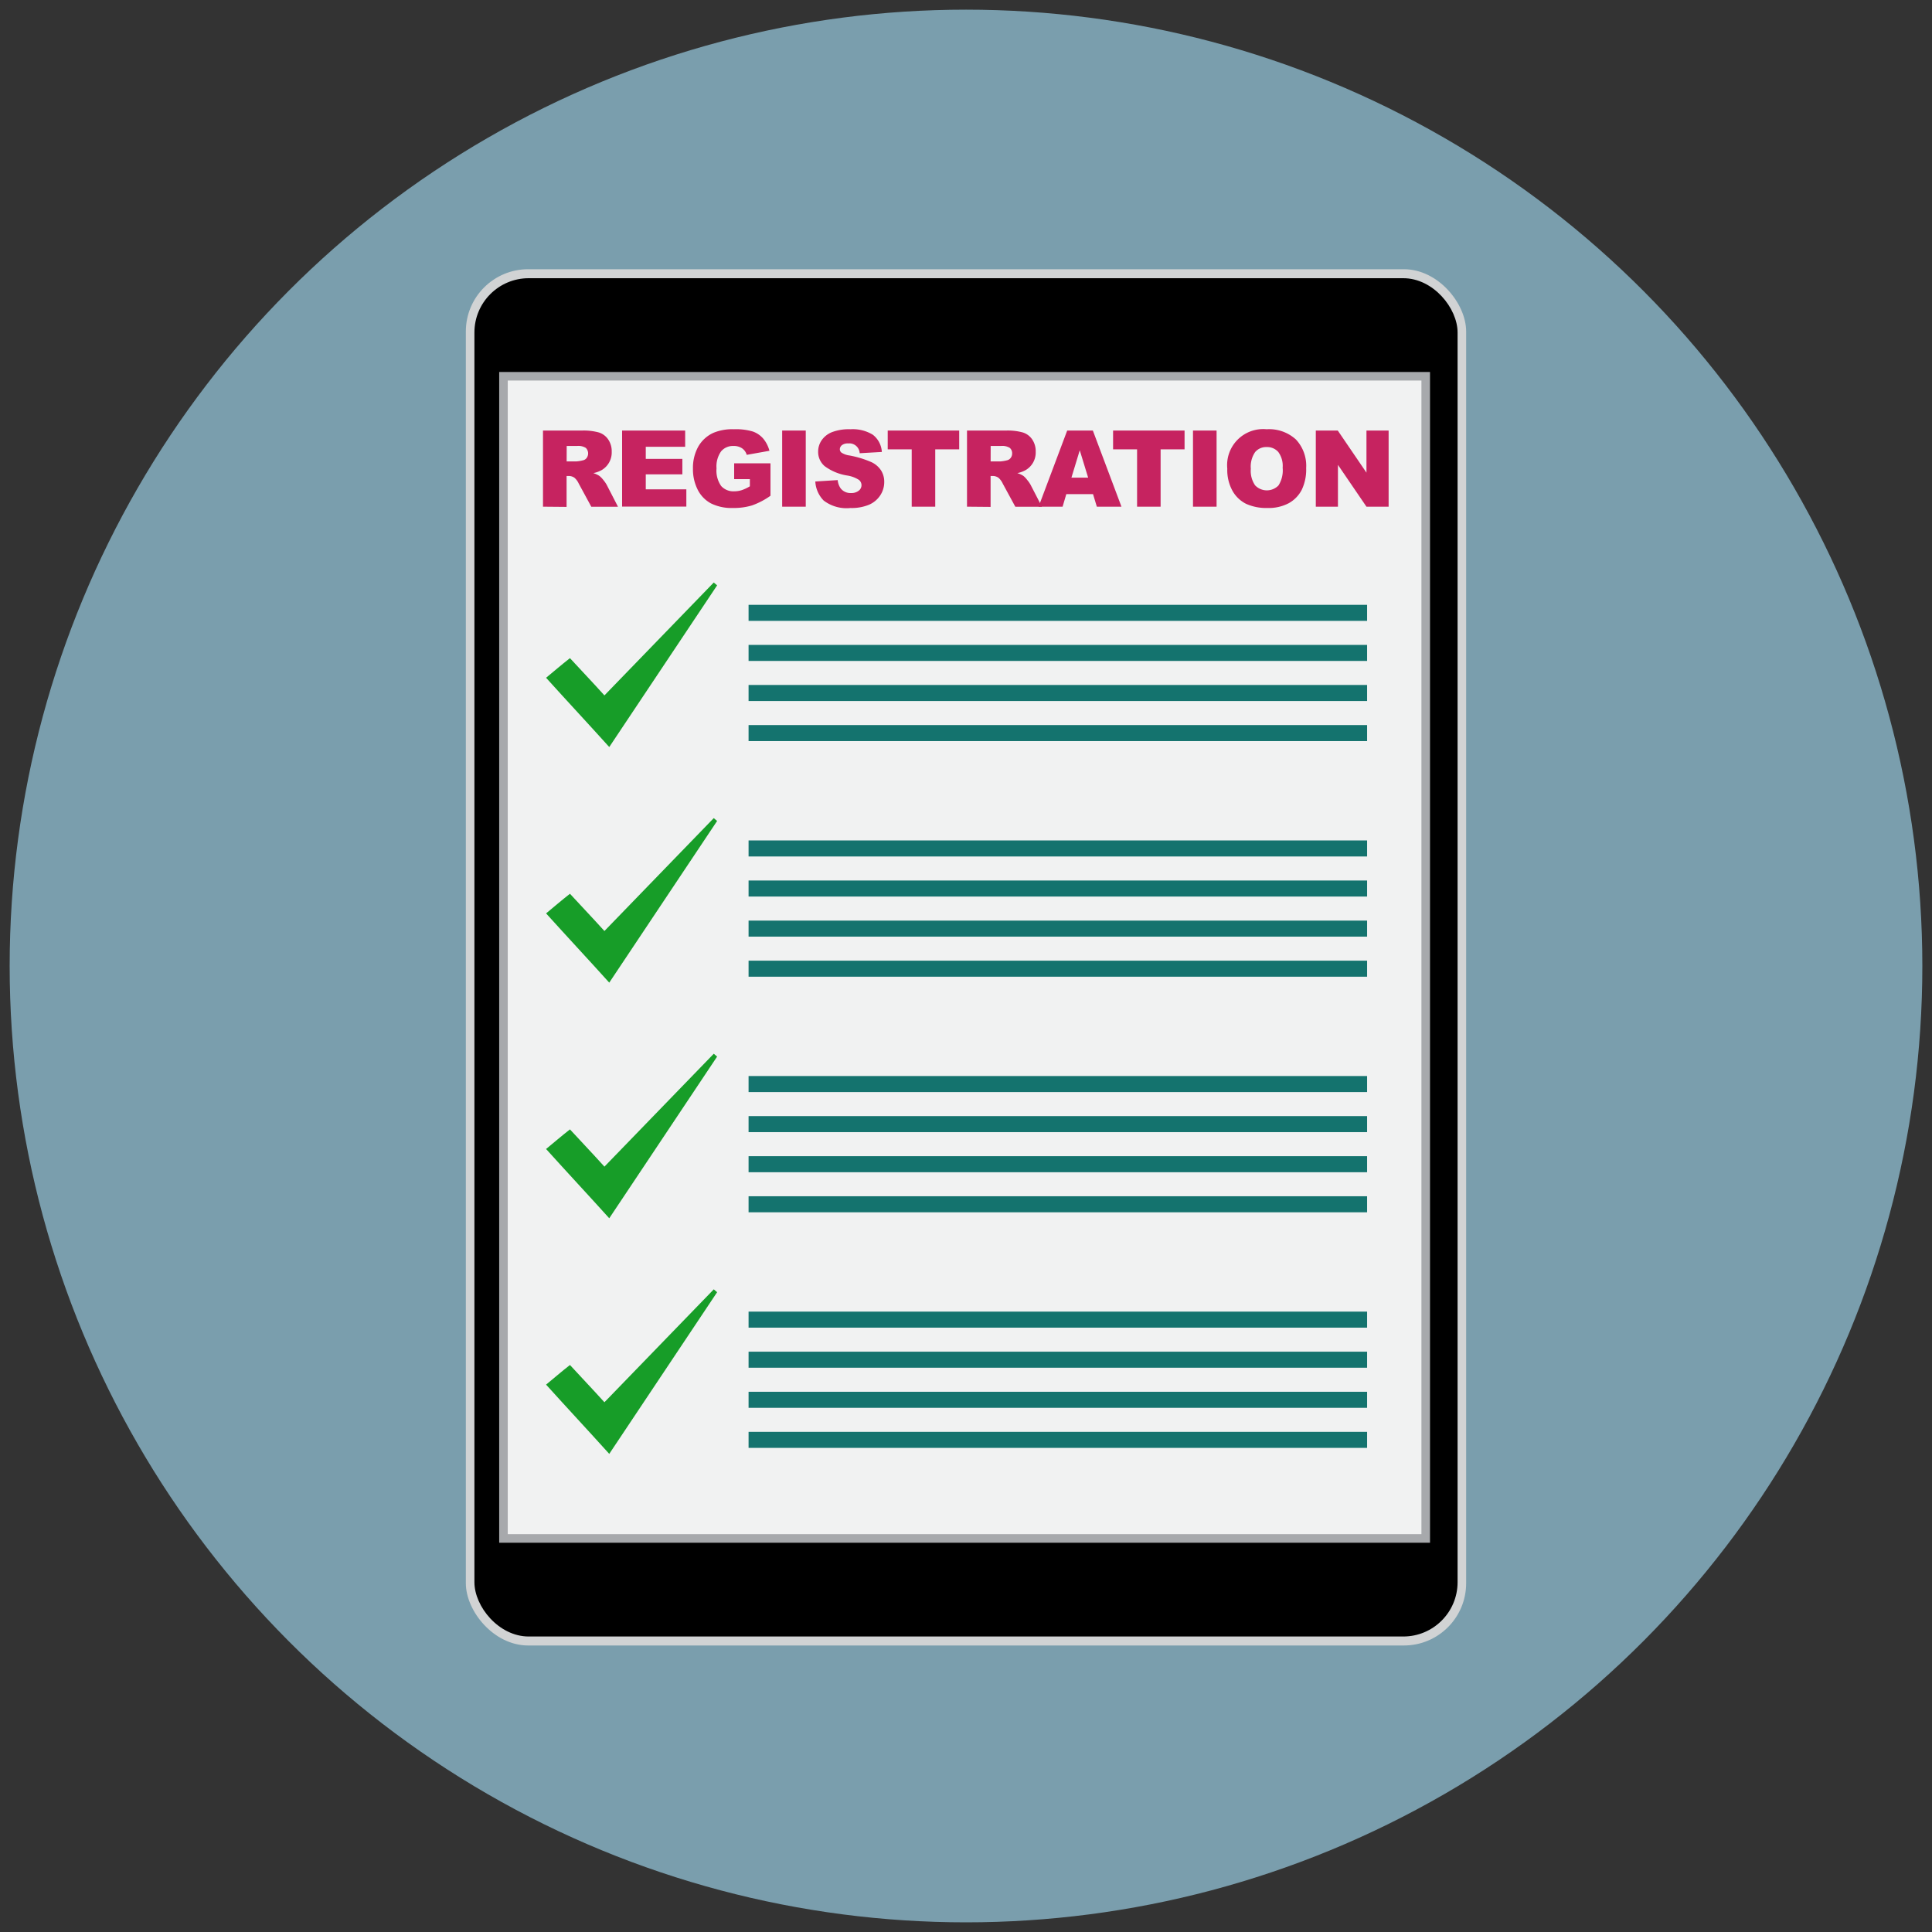 <svg id="Layer_1" data-name="Layer 1" xmlns="http://www.w3.org/2000/svg" width="100" height="100" viewBox="0 0 100 100"><rect x="0" y="0" width="100" height="100" fill="#333333" stroke="none"/><defs><style>.cls-1{fill:#7a9ead;}.cls-2{fill:#d1d3d4;}.cls-3{fill:#a7a9ac;}.cls-4{fill:#f1f2f2;}.cls-5{fill:#c62360;}.cls-6{fill:#14736e;}.cls-7{fill:#179d28;}</style></defs><title>Modern Method of Auction-circles</title><circle class="cls-1" cx="50" cy="50" r="49.5"/><rect class="cls-2" x="24.112" y="13.935" width="51.776" height="71.235" rx="3.224"/><rect x="24.556" y="14.4" width="50.888" height="70.305" rx="2.81"/><rect class="cls-3" x="25.838" y="19.254" width="48.179" height="60.598"/><rect class="cls-4" x="26.281" y="19.697" width="47.292" height="59.71"/><path class="cls-5" d="M28.105,26.226V22.285h2.031a2.926,2.926,0,0,1,.862.1.915.915,0,0,1,.481.359,1.079,1.079,0,0,1,.183.638,1.056,1.056,0,0,1-.524.952,1.506,1.506,0,0,1-.428.155,1.206,1.206,0,0,1,.317.146,1.234,1.234,0,0,1,.2.207,1.7,1.7,0,0,1,.171.244l.589,1.143H30.606l-.651-1.2a.892.892,0,0,0-.221-.3.505.505,0,0,0-.3-.092h-.108v1.6Zm1.224-2.344h.514a1.854,1.854,0,0,0,.322-.054.316.316,0,0,0,.2-.124.4.4,0,0,0-.044-.521.733.733,0,0,0-.454-.1h-.535Z"/><path class="cls-5" d="M32.2,22.285h3.264v.841H33.425v.626h1.894v.8H33.425v.777h2.1v.893H32.2Z"/><path class="cls-5" d="M38,24.8v-.819H39.88v1.679a3.863,3.863,0,0,1-.955.5,3.245,3.245,0,0,1-.986.133,2.4,2.4,0,0,1-1.143-.239,1.637,1.637,0,0,1-.686-.713,2.341,2.341,0,0,1-.243-1.086,2.271,2.271,0,0,1,.266-1.122,1.727,1.727,0,0,1,.779-.724,2.53,2.53,0,0,1,1.078-.191,3.03,3.03,0,0,1,.978.118,1.269,1.269,0,0,1,.537.367,1.63,1.63,0,0,1,.321.63l-1.175.21a.626.626,0,0,0-.245-.341.768.768,0,0,0-.442-.119.8.8,0,0,0-.639.278,1.345,1.345,0,0,0-.238.881,1.379,1.379,0,0,0,.241.914.847.847,0,0,0,.67.274,1.294,1.294,0,0,0,.391-.059,2.111,2.111,0,0,0,.424-.2V24.8Z"/><path class="cls-5" d="M40.485,22.285h1.221v3.941H40.485Z"/><path class="cls-5" d="M42.2,24.922l1.159-.073a.878.878,0,0,0,.154.43.641.641,0,0,0,.537.24.6.6,0,0,0,.4-.123.352.352,0,0,0,.007-.558,1.579,1.579,0,0,0-.624-.228,2.655,2.655,0,0,1-1.143-.478.963.963,0,0,1-.343-.761,1.034,1.034,0,0,1,.175-.574,1.178,1.178,0,0,1,.53-.425,2.473,2.473,0,0,1,.969-.154,1.987,1.987,0,0,1,1.152.281,1.209,1.209,0,0,1,.471.894l-1.147.066a.536.536,0,0,0-.6-.507.485.485,0,0,0-.32.09.277.277,0,0,0-.107.219.219.219,0,0,0,.088.169,1.008,1.008,0,0,0,.409.145,5.152,5.152,0,0,1,1.144.348,1.207,1.207,0,0,1,.5.437,1.1,1.1,0,0,1,.157.583,1.246,1.246,0,0,1-.209.7,1.318,1.318,0,0,1-.586.485,2.353,2.353,0,0,1-.949.166,1.952,1.952,0,0,1-1.392-.387A1.53,1.53,0,0,1,42.2,24.922Z"/><path class="cls-5" d="M45.948,22.285h3.7v.973H48.408v2.968H47.19V23.258H45.948Z"/><path class="cls-5" d="M50.052,26.226V22.285h2.03a2.926,2.926,0,0,1,.862.1.913.913,0,0,1,.482.359,1.086,1.086,0,0,1,.182.638,1.051,1.051,0,0,1-.524.952,1.506,1.506,0,0,1-.428.155,1.215,1.215,0,0,1,.318.146,1.24,1.24,0,0,1,.194.207,1.617,1.617,0,0,1,.171.244l.59,1.143H52.553l-.652-1.2a.907.907,0,0,0-.22-.3.508.508,0,0,0-.3-.092h-.108v1.6Zm1.223-2.344h.514a1.839,1.839,0,0,0,.322-.054.321.321,0,0,0,.2-.124.369.369,0,0,0,.077-.228.364.364,0,0,0-.121-.293.735.735,0,0,0-.454-.1h-.536Z"/><path class="cls-5" d="M56.575,25.575H55.192L55,26.226H53.757l1.481-3.941h1.328l1.481,3.941H56.772Zm-.253-.852-.434-1.417-.431,1.417Z"/><path class="cls-5" d="M57.613,22.285h3.7v.973H60.073v2.968H58.855V23.258H57.613Z"/><path class="cls-5" d="M61.749,22.285H62.97v3.941H61.749Z"/><path class="cls-5" d="M63.524,24.258a1.865,1.865,0,0,1,2.036-2.04,2.058,2.058,0,0,1,1.515.528,1.99,1.99,0,0,1,.532,1.48,2.428,2.428,0,0,1-.232,1.133,1.662,1.662,0,0,1-.672.688,2.219,2.219,0,0,1-1.1.246,2.528,2.528,0,0,1-1.1-.212,1.664,1.664,0,0,1-.708-.673A2.227,2.227,0,0,1,63.524,24.258Zm1.218.005a1.322,1.322,0,0,0,.222.858.841.841,0,0,0,1.211.005,1.461,1.461,0,0,0,.215-.917,1.215,1.215,0,0,0-.225-.813.765.765,0,0,0-.608-.256.743.743,0,0,0-.592.26A1.326,1.326,0,0,0,64.742,24.263Z"/><path class="cls-5" d="M68.106,22.285h1.137l1.485,2.18v-2.18h1.147v3.941H70.728l-1.476-2.164v2.164H68.106Z"/><rect class="cls-6" x="38.746" y="43.501" width="32.015" height="0.83"/><rect class="cls-6" x="38.746" y="45.575" width="32.015" height="0.83"/><rect class="cls-6" x="38.746" y="47.65" width="32.015" height="0.83"/><rect class="cls-6" x="38.746" y="49.724" width="32.015" height="0.83"/><path class="cls-7" d="M31.535,50.861c-1.115-1.236-2.155-2.348-3.27-3.584.421-.347.791-.669,1.236-1.016.52.569,1.115,1.187,1.784,1.928,1.927-1.981,3.781-3.912,5.66-5.844.049.05.123.1.173.148-1.853,2.773-3.681,5.521-5.583,8.368"/><rect class="cls-6" x="38.746" y="31.306" width="32.015" height="0.83"/><rect class="cls-6" x="38.746" y="33.38" width="32.015" height="0.83"/><rect class="cls-6" x="38.746" y="35.454" width="32.015" height="0.83"/><rect class="cls-6" x="38.746" y="37.529" width="32.015" height="0.83"/><path class="cls-7" d="M31.535,38.666c-1.115-1.236-2.155-2.349-3.27-3.585.421-.346.791-.668,1.236-1.015.52.568,1.115,1.186,1.784,1.928,1.927-1.981,3.781-3.913,5.66-5.844.049.049.123.1.173.148-1.853,2.773-3.681,5.521-5.583,8.368"/><rect class="cls-6" x="38.746" y="55.695" width="32.015" height="0.83"/><rect class="cls-6" x="38.746" y="57.769" width="32.015" height="0.83"/><rect class="cls-6" x="38.746" y="59.844" width="32.015" height="0.83"/><rect class="cls-6" x="38.746" y="61.918" width="32.015" height="0.83"/><path class="cls-7" d="M31.535,63.057c-1.115-1.236-2.155-2.349-3.27-3.585.421-.346.791-.668,1.236-1.015.52.568,1.115,1.186,1.784,1.928,1.927-1.981,3.781-3.913,5.66-5.844.049.049.123.1.173.148-1.853,2.773-3.681,5.521-5.583,8.368"/><rect class="cls-6" x="38.746" y="67.889" width="32.015" height="0.83"/><rect class="cls-6" x="38.746" y="69.963" width="32.015" height="0.83"/><rect class="cls-6" x="38.746" y="72.038" width="32.015" height="0.83"/><rect class="cls-6" x="38.746" y="74.112" width="32.015" height="0.83"/><path class="cls-7" d="M31.535,75.252c-1.115-1.236-2.155-2.348-3.27-3.584.421-.347.791-.669,1.236-1.016.52.569,1.115,1.187,1.784,1.928,1.927-1.981,3.781-3.912,5.66-5.844.049.049.123.1.173.148-1.853,2.773-3.681,5.521-5.583,8.368"/></svg>